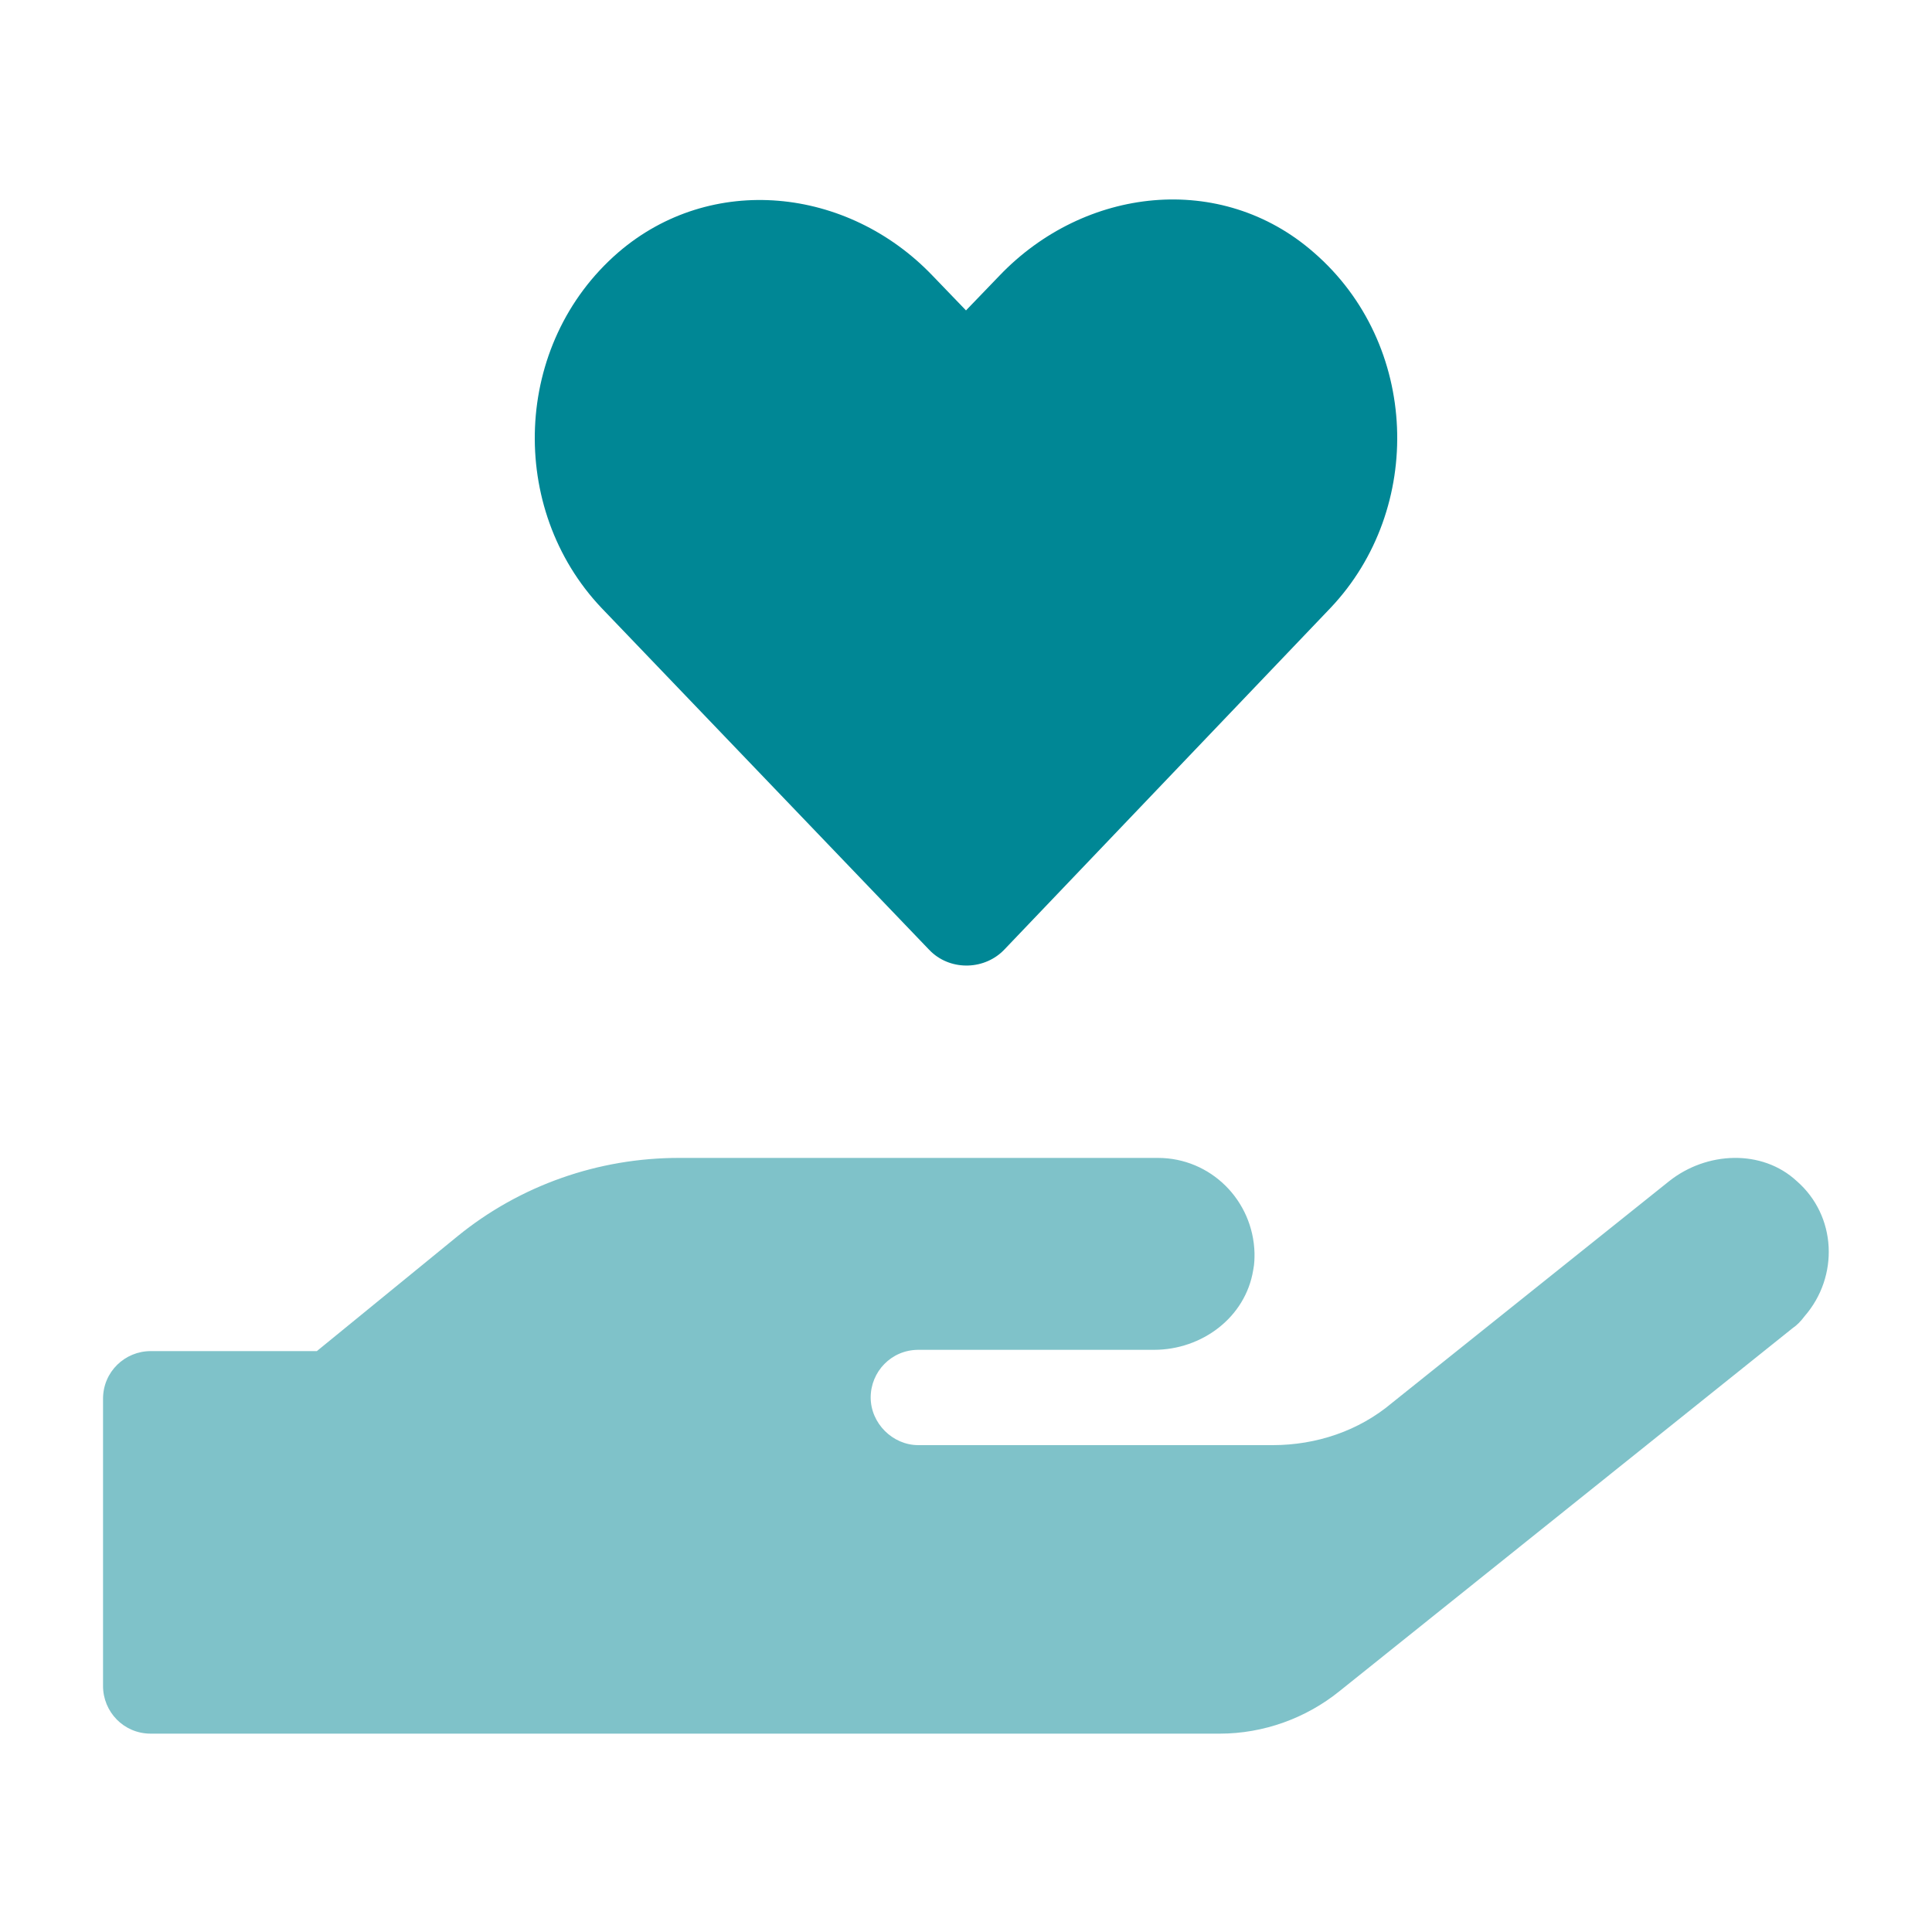 <?xml version="1.0" encoding="utf-8"?>
<!-- Generator: Adobe Illustrator 24.1.0, SVG Export Plug-In . SVG Version: 6.00 Build 0)  -->
<svg version="1.1" id="Layer_1" xmlns="http://www.w3.org/2000/svg" xmlns:xlink="http://www.w3.org/1999/xlink" x="0px" y="0px"
	 viewBox="0 0 150 150" style="enable-background:new 0 0 150 150;" xml:space="preserve">
<style type="text/css">
	.st0{opacity:0.5;fill:#008795;}
	.st1{fill:#008795;}
</style>
<g>
	<path class="st0" d="M139.2,103.1L104,131.3c-2.6,2.1-5.9,3.3-9.3,3.3h-83c-2.1,0-3.7-1.7-3.7-3.7v-22.3c0-2.1,1.7-3.7,3.7-3.7
		h12.9L35.5,96c4.9-4,11-6.1,17.2-6.1h37.2c4.1,0,7.4,3.3,7.5,7.4c0,0.4,0,0.8-0.1,1.3c-0.6,3.7-4,6.2-7.7,6.2H71.3
		c-2.1,0-3.7,1.7-3.7,3.7s1.7,3.7,3.7,3.7h27.5c3.4,0,6.7-1.1,9.3-3.3l21.5-17.2c2.9-2.3,7.2-2.5,9.9,0c3.1,2.7,3.3,7.4,0.6,10.5
		C139.8,102.6,139.5,102.9,139.2,103.1z"/>
	<path class="st1" d="M102,19.6c8.2,7.1,8.6,19.9,1.3,27.6L78,73.7c-1.5,1.6-4.1,1.7-5.7,0.2c-0.1-0.1-0.1-0.1-0.2-0.2L46.7,47.2
		c-7.3-7.7-6.9-20.5,1.3-27.6c7.2-6.2,17.8-5.1,24.4,1.8l2.6,2.7l2.6-2.7C84.2,14.5,94.8,13.3,102,19.6L102,19.6z"/>
</g>
</svg>
